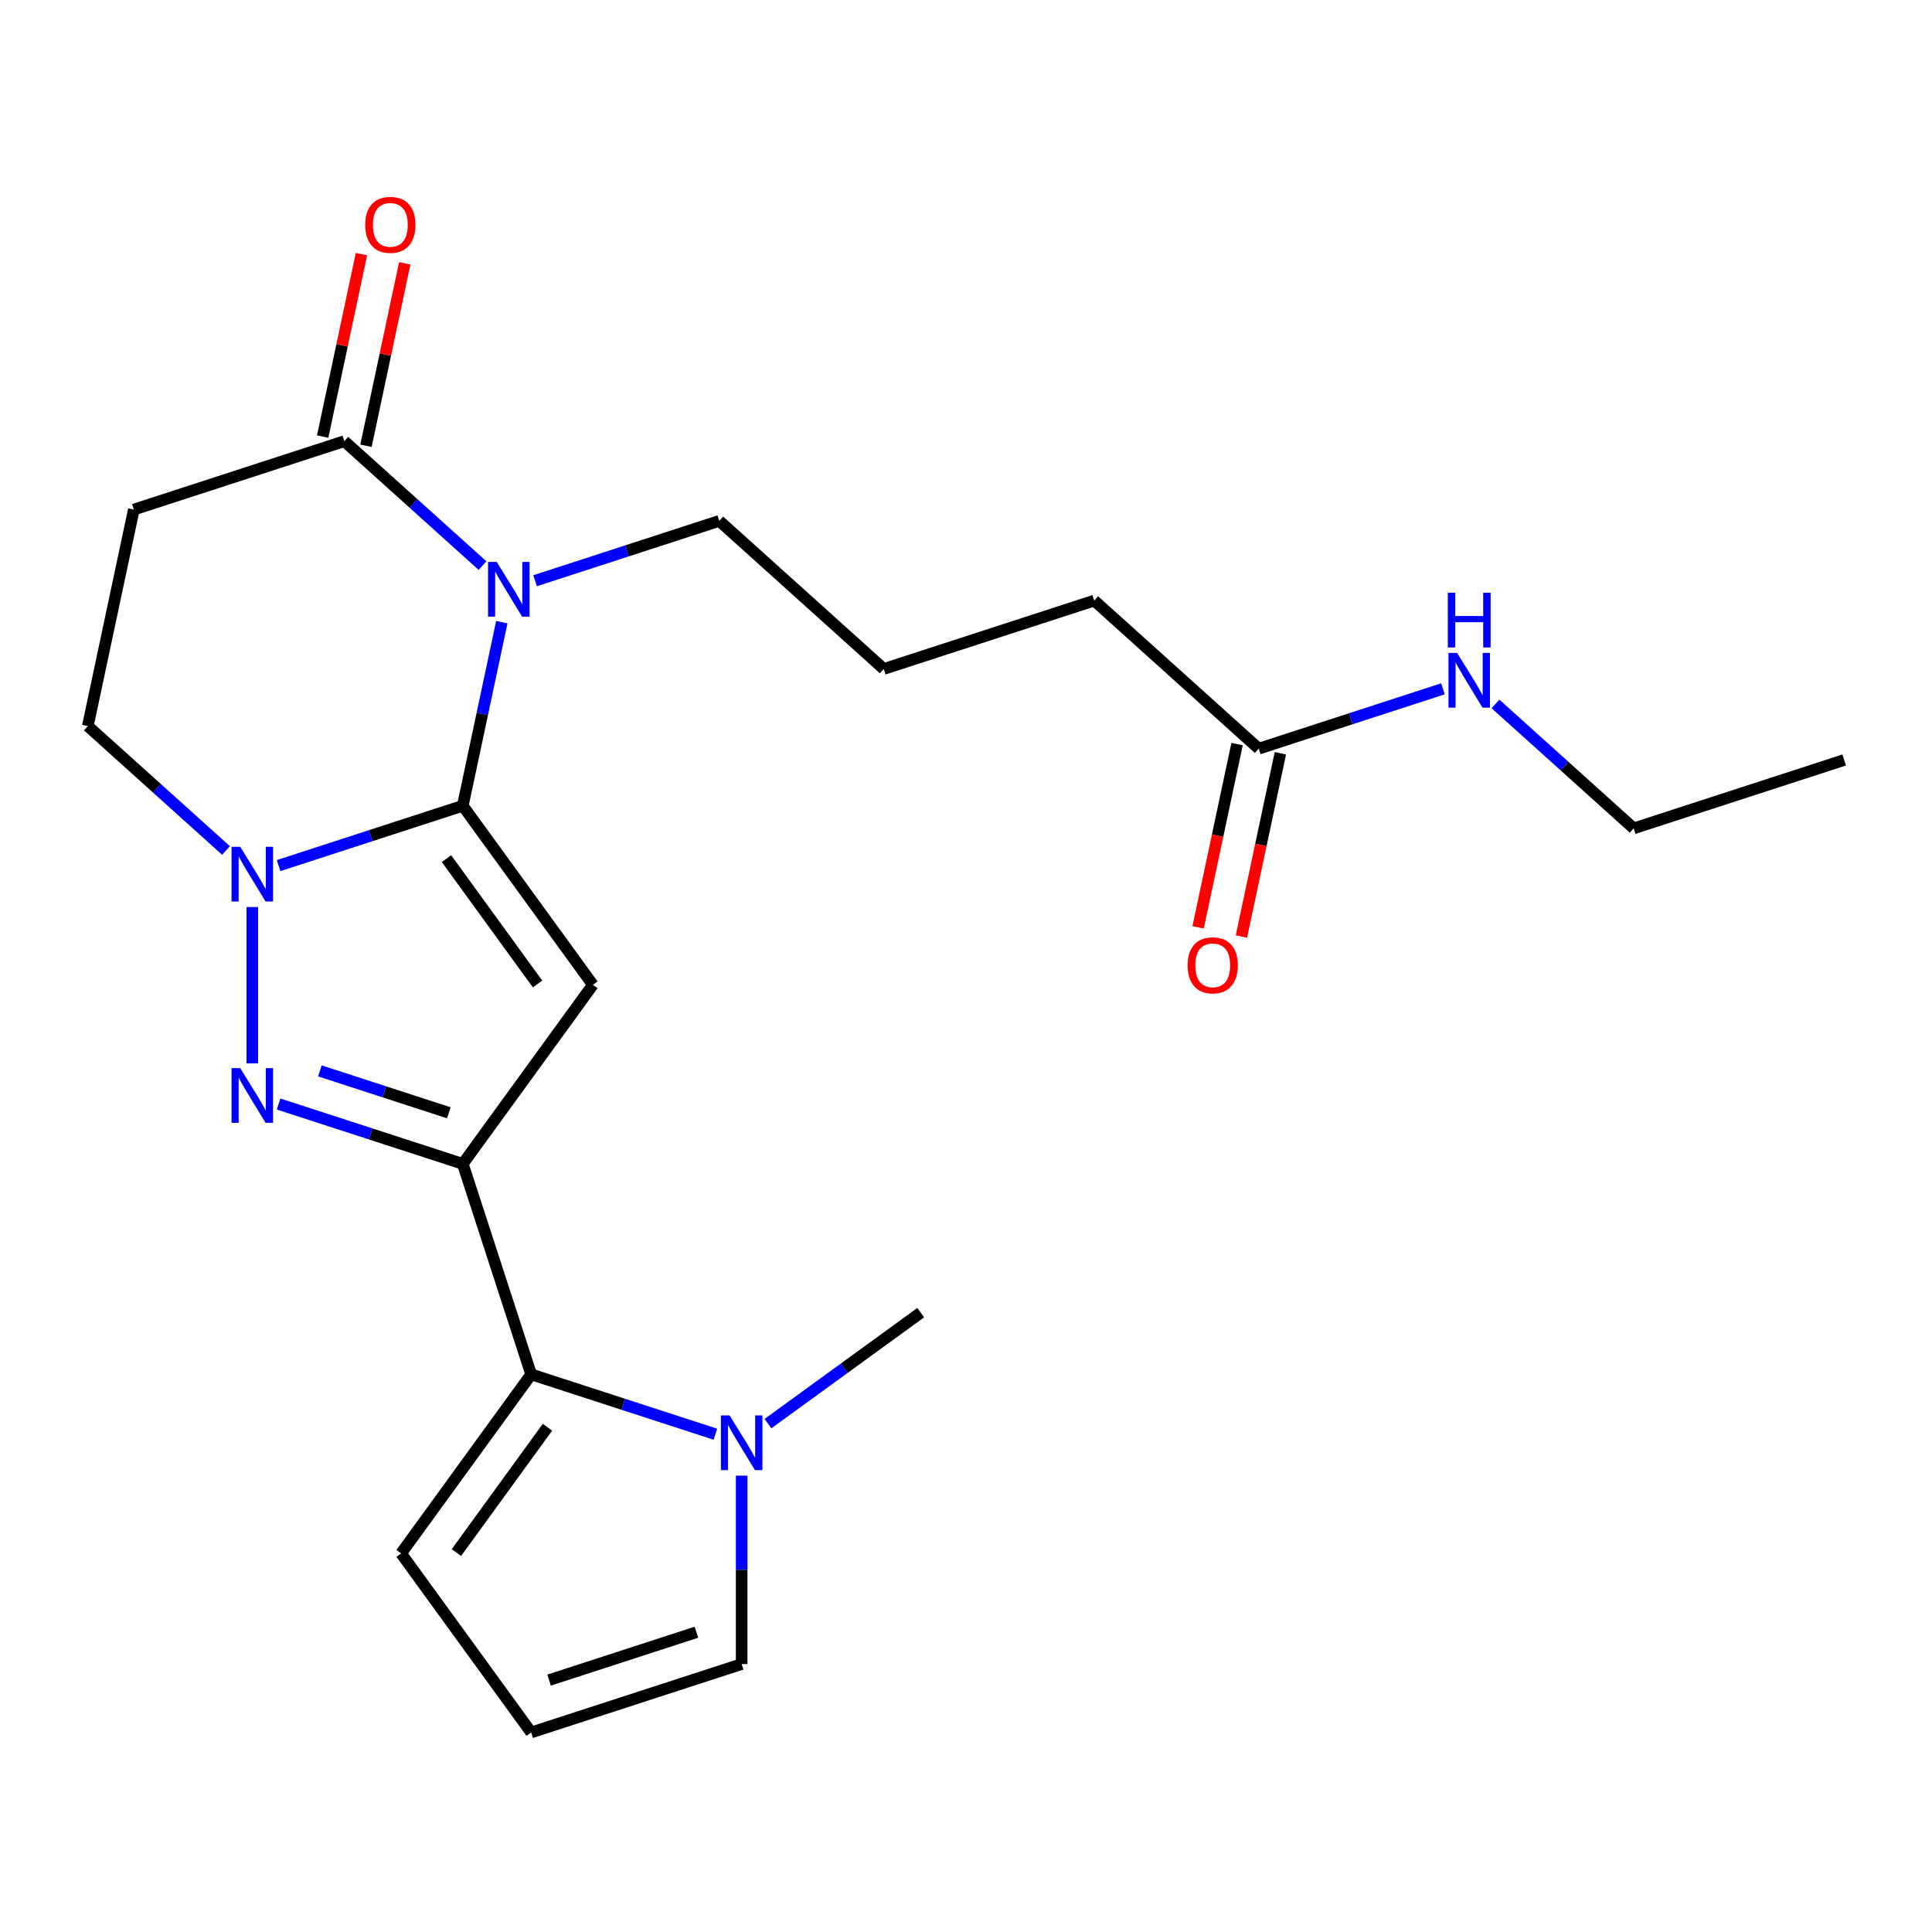 <?xml version='1.0' encoding='iso-8859-1'?>
<svg version='1.1' baseProfile='full'
              xmlns='http://www.w3.org/2000/svg'
                      xmlns:rdkit='http://www.rdkit.org/xml'
                      xmlns:xlink='http://www.w3.org/1999/xlink'
                  xml:space='preserve'
width='1000px' height='1000px' viewBox='0 0 1000 1000'>
<!-- END OF HEADER -->
<rect style='opacity:1.0;fill:#FFFFFF;stroke:none' width='1000' height='1000' x='0' y='0'> </rect>
<path class='bond-0' d='M 239.536,417.058 L 306.87,509.736' style='fill:none;fill-rule:evenodd;stroke:#000000;stroke-width:6px;stroke-linecap:butt;stroke-linejoin:miter;stroke-opacity:1' />
<path class='bond-0' d='M 231.1,444.427 L 278.234,509.301' style='fill:none;fill-rule:evenodd;stroke:#000000;stroke-width:6px;stroke-linecap:butt;stroke-linejoin:miter;stroke-opacity:1' />
<path class='bond-2' d='M 239.536,417.058 L 249.635,369.544' style='fill:none;fill-rule:evenodd;stroke:#000000;stroke-width:6px;stroke-linecap:butt;stroke-linejoin:miter;stroke-opacity:1' />
<path class='bond-2' d='M 249.635,369.544 L 259.735,322.029' style='fill:none;fill-rule:evenodd;stroke:#0000FF;stroke-width:6px;stroke-linecap:butt;stroke-linejoin:miter;stroke-opacity:1' />
<path class='bond-3' d='M 239.536,417.058 L 191.863,432.548' style='fill:none;fill-rule:evenodd;stroke:#000000;stroke-width:6px;stroke-linecap:butt;stroke-linejoin:miter;stroke-opacity:1' />
<path class='bond-3' d='M 191.863,432.548 L 144.19,448.038' style='fill:none;fill-rule:evenodd;stroke:#0000FF;stroke-width:6px;stroke-linecap:butt;stroke-linejoin:miter;stroke-opacity:1' />
<path class='bond-1' d='M 306.87,509.736 L 239.536,602.414' style='fill:none;fill-rule:evenodd;stroke:#000000;stroke-width:6px;stroke-linecap:butt;stroke-linejoin:miter;stroke-opacity:1' />
<path class='bond-5' d='M 239.536,602.414 L 274.935,711.363' style='fill:none;fill-rule:evenodd;stroke:#000000;stroke-width:6px;stroke-linecap:butt;stroke-linejoin:miter;stroke-opacity:1' />
<path class='bond-23' d='M 239.536,602.414 L 191.863,586.924' style='fill:none;fill-rule:evenodd;stroke:#000000;stroke-width:6px;stroke-linecap:butt;stroke-linejoin:miter;stroke-opacity:1' />
<path class='bond-23' d='M 191.863,586.924 L 144.19,571.434' style='fill:none;fill-rule:evenodd;stroke:#0000FF;stroke-width:6px;stroke-linecap:butt;stroke-linejoin:miter;stroke-opacity:1' />
<path class='bond-23' d='M 232.314,575.977 L 198.943,565.134' style='fill:none;fill-rule:evenodd;stroke:#000000;stroke-width:6px;stroke-linecap:butt;stroke-linejoin:miter;stroke-opacity:1' />
<path class='bond-23' d='M 198.943,565.134 L 165.572,554.291' style='fill:none;fill-rule:evenodd;stroke:#0000FF;stroke-width:6px;stroke-linecap:butt;stroke-linejoin:miter;stroke-opacity:1' />
<path class='bond-6' d='M 249.749,292.756 L 213.985,260.554' style='fill:none;fill-rule:evenodd;stroke:#0000FF;stroke-width:6px;stroke-linecap:butt;stroke-linejoin:miter;stroke-opacity:1' />
<path class='bond-6' d='M 213.985,260.554 L 178.221,228.352' style='fill:none;fill-rule:evenodd;stroke:#000000;stroke-width:6px;stroke-linecap:butt;stroke-linejoin:miter;stroke-opacity:1' />
<path class='bond-16' d='M 276.957,300.585 L 324.63,285.095' style='fill:none;fill-rule:evenodd;stroke:#0000FF;stroke-width:6px;stroke-linecap:butt;stroke-linejoin:miter;stroke-opacity:1' />
<path class='bond-16' d='M 324.63,285.095 L 372.302,269.606' style='fill:none;fill-rule:evenodd;stroke:#000000;stroke-width:6px;stroke-linecap:butt;stroke-linejoin:miter;stroke-opacity:1' />
<path class='bond-4' d='M 130.586,469.482 L 130.586,550.416' style='fill:none;fill-rule:evenodd;stroke:#0000FF;stroke-width:6px;stroke-linecap:butt;stroke-linejoin:miter;stroke-opacity:1' />
<path class='bond-9' d='M 116.982,440.209 L 81.219,408.007' style='fill:none;fill-rule:evenodd;stroke:#0000FF;stroke-width:6px;stroke-linecap:butt;stroke-linejoin:miter;stroke-opacity:1' />
<path class='bond-9' d='M 81.219,408.007 L 45.455,375.805' style='fill:none;fill-rule:evenodd;stroke:#000000;stroke-width:6px;stroke-linecap:butt;stroke-linejoin:miter;stroke-opacity:1' />
<path class='bond-7' d='M 274.935,711.363 L 322.608,726.853' style='fill:none;fill-rule:evenodd;stroke:#000000;stroke-width:6px;stroke-linecap:butt;stroke-linejoin:miter;stroke-opacity:1' />
<path class='bond-7' d='M 322.608,726.853 L 370.281,742.343' style='fill:none;fill-rule:evenodd;stroke:#0000FF;stroke-width:6px;stroke-linecap:butt;stroke-linejoin:miter;stroke-opacity:1' />
<path class='bond-10' d='M 274.935,711.363 L 207.601,804.041' style='fill:none;fill-rule:evenodd;stroke:#000000;stroke-width:6px;stroke-linecap:butt;stroke-linejoin:miter;stroke-opacity:1' />
<path class='bond-10' d='M 283.371,738.731 L 236.237,803.606' style='fill:none;fill-rule:evenodd;stroke:#000000;stroke-width:6px;stroke-linecap:butt;stroke-linejoin:miter;stroke-opacity:1' />
<path class='bond-14' d='M 189.427,230.734 L 199.462,183.52' style='fill:none;fill-rule:evenodd;stroke:#000000;stroke-width:6px;stroke-linecap:butt;stroke-linejoin:miter;stroke-opacity:1' />
<path class='bond-14' d='M 199.462,183.52 L 209.498,136.305' style='fill:none;fill-rule:evenodd;stroke:#FF0000;stroke-width:6px;stroke-linecap:butt;stroke-linejoin:miter;stroke-opacity:1' />
<path class='bond-14' d='M 167.016,225.971 L 177.052,178.756' style='fill:none;fill-rule:evenodd;stroke:#000000;stroke-width:6px;stroke-linecap:butt;stroke-linejoin:miter;stroke-opacity:1' />
<path class='bond-14' d='M 177.052,178.756 L 187.088,131.542' style='fill:none;fill-rule:evenodd;stroke:#FF0000;stroke-width:6px;stroke-linecap:butt;stroke-linejoin:miter;stroke-opacity:1' />
<path class='bond-24' d='M 178.221,228.352 L 69.272,263.752' style='fill:none;fill-rule:evenodd;stroke:#000000;stroke-width:6px;stroke-linecap:butt;stroke-linejoin:miter;stroke-opacity:1' />
<path class='bond-11' d='M 383.885,763.787 L 383.885,812.553' style='fill:none;fill-rule:evenodd;stroke:#0000FF;stroke-width:6px;stroke-linecap:butt;stroke-linejoin:miter;stroke-opacity:1' />
<path class='bond-11' d='M 383.885,812.553 L 383.885,861.319' style='fill:none;fill-rule:evenodd;stroke:#000000;stroke-width:6px;stroke-linecap:butt;stroke-linejoin:miter;stroke-opacity:1' />
<path class='bond-18' d='M 397.489,736.879 L 437.025,708.154' style='fill:none;fill-rule:evenodd;stroke:#0000FF;stroke-width:6px;stroke-linecap:butt;stroke-linejoin:miter;stroke-opacity:1' />
<path class='bond-18' d='M 437.025,708.154 L 476.562,679.428' style='fill:none;fill-rule:evenodd;stroke:#000000;stroke-width:6px;stroke-linecap:butt;stroke-linejoin:miter;stroke-opacity:1' />
<path class='bond-8' d='M 69.272,263.752 L 45.455,375.805' style='fill:none;fill-rule:evenodd;stroke:#000000;stroke-width:6px;stroke-linecap:butt;stroke-linejoin:miter;stroke-opacity:1' />
<path class='bond-12' d='M 207.601,804.041 L 274.935,896.719' style='fill:none;fill-rule:evenodd;stroke:#000000;stroke-width:6px;stroke-linecap:butt;stroke-linejoin:miter;stroke-opacity:1' />
<path class='bond-25' d='M 383.885,861.319 L 274.935,896.719' style='fill:none;fill-rule:evenodd;stroke:#000000;stroke-width:6px;stroke-linecap:butt;stroke-linejoin:miter;stroke-opacity:1' />
<path class='bond-25' d='M 360.462,844.839 L 284.198,869.619' style='fill:none;fill-rule:evenodd;stroke:#000000;stroke-width:6px;stroke-linecap:butt;stroke-linejoin:miter;stroke-opacity:1' />
<path class='bond-13' d='M 651.515,387.512 L 566.383,310.859' style='fill:none;fill-rule:evenodd;stroke:#000000;stroke-width:6px;stroke-linecap:butt;stroke-linejoin:miter;stroke-opacity:1' />
<path class='bond-15' d='M 640.31,385.13 L 630.227,432.564' style='fill:none;fill-rule:evenodd;stroke:#000000;stroke-width:6px;stroke-linecap:butt;stroke-linejoin:miter;stroke-opacity:1' />
<path class='bond-15' d='M 630.227,432.564 L 620.145,479.999' style='fill:none;fill-rule:evenodd;stroke:#FF0000;stroke-width:6px;stroke-linecap:butt;stroke-linejoin:miter;stroke-opacity:1' />
<path class='bond-15' d='M 662.72,389.893 L 652.638,437.328' style='fill:none;fill-rule:evenodd;stroke:#000000;stroke-width:6px;stroke-linecap:butt;stroke-linejoin:miter;stroke-opacity:1' />
<path class='bond-15' d='M 652.638,437.328 L 642.555,484.762' style='fill:none;fill-rule:evenodd;stroke:#FF0000;stroke-width:6px;stroke-linecap:butt;stroke-linejoin:miter;stroke-opacity:1' />
<path class='bond-17' d='M 651.515,387.512 L 699.188,372.022' style='fill:none;fill-rule:evenodd;stroke:#000000;stroke-width:6px;stroke-linecap:butt;stroke-linejoin:miter;stroke-opacity:1' />
<path class='bond-17' d='M 699.188,372.022 L 746.861,356.532' style='fill:none;fill-rule:evenodd;stroke:#0000FF;stroke-width:6px;stroke-linecap:butt;stroke-linejoin:miter;stroke-opacity:1' />
<path class='bond-19' d='M 372.302,269.606 L 457.434,346.259' style='fill:none;fill-rule:evenodd;stroke:#000000;stroke-width:6px;stroke-linecap:butt;stroke-linejoin:miter;stroke-opacity:1' />
<path class='bond-21' d='M 774.068,364.361 L 809.832,396.563' style='fill:none;fill-rule:evenodd;stroke:#0000FF;stroke-width:6px;stroke-linecap:butt;stroke-linejoin:miter;stroke-opacity:1' />
<path class='bond-21' d='M 809.832,396.563 L 845.596,428.765' style='fill:none;fill-rule:evenodd;stroke:#000000;stroke-width:6px;stroke-linecap:butt;stroke-linejoin:miter;stroke-opacity:1' />
<path class='bond-20' d='M 457.434,346.259 L 566.383,310.859' style='fill:none;fill-rule:evenodd;stroke:#000000;stroke-width:6px;stroke-linecap:butt;stroke-linejoin:miter;stroke-opacity:1' />
<path class='bond-22' d='M 845.596,428.765 L 954.545,393.365' style='fill:none;fill-rule:evenodd;stroke:#000000;stroke-width:6px;stroke-linecap:butt;stroke-linejoin:miter;stroke-opacity:1' />
<path  class='atom-3' d='M 257.093 290.845
L 266.373 305.845
Q 267.293 307.325, 268.773 310.005
Q 270.253 312.685, 270.333 312.845
L 270.333 290.845
L 274.093 290.845
L 274.093 319.165
L 270.213 319.165
L 260.253 302.765
Q 259.093 300.845, 257.853 298.645
Q 256.653 296.445, 256.293 295.765
L 256.293 319.165
L 252.613 319.165
L 252.613 290.845
L 257.093 290.845
' fill='#0000FF'/>
<path  class='atom-4' d='M 124.326 438.298
L 133.606 453.298
Q 134.526 454.778, 136.006 457.458
Q 137.486 460.138, 137.566 460.298
L 137.566 438.298
L 141.326 438.298
L 141.326 466.618
L 137.446 466.618
L 127.486 450.218
Q 126.326 448.298, 125.086 446.098
Q 123.886 443.898, 123.526 443.218
L 123.526 466.618
L 119.846 466.618
L 119.846 438.298
L 124.326 438.298
' fill='#0000FF'/>
<path  class='atom-5' d='M 124.326 552.854
L 133.606 567.854
Q 134.526 569.334, 136.006 572.014
Q 137.486 574.694, 137.566 574.854
L 137.566 552.854
L 141.326 552.854
L 141.326 581.174
L 137.446 581.174
L 127.486 564.774
Q 126.326 562.854, 125.086 560.654
Q 123.886 558.454, 123.526 557.774
L 123.526 581.174
L 119.846 581.174
L 119.846 552.854
L 124.326 552.854
' fill='#0000FF'/>
<path  class='atom-8' d='M 377.625 732.603
L 386.905 747.603
Q 387.825 749.083, 389.305 751.763
Q 390.785 754.443, 390.865 754.603
L 390.865 732.603
L 394.625 732.603
L 394.625 760.923
L 390.745 760.923
L 380.785 744.523
Q 379.625 742.603, 378.385 740.403
Q 377.185 738.203, 376.825 737.523
L 376.825 760.923
L 373.145 760.923
L 373.145 732.603
L 377.625 732.603
' fill='#0000FF'/>
<path  class='atom-15' d='M 189.039 116.38
Q 189.039 109.58, 192.399 105.78
Q 195.759 101.98, 202.039 101.98
Q 208.319 101.98, 211.679 105.78
Q 215.039 109.58, 215.039 116.38
Q 215.039 123.26, 211.639 127.18
Q 208.239 131.06, 202.039 131.06
Q 195.799 131.06, 192.399 127.18
Q 189.039 123.3, 189.039 116.38
M 202.039 127.86
Q 206.359 127.86, 208.679 124.98
Q 211.039 122.06, 211.039 116.38
Q 211.039 110.82, 208.679 108.02
Q 206.359 105.18, 202.039 105.18
Q 197.719 105.18, 195.359 107.98
Q 193.039 110.78, 193.039 116.38
Q 193.039 122.1, 195.359 124.98
Q 197.719 127.86, 202.039 127.86
' fill='#FF0000'/>
<path  class='atom-16' d='M 614.698 499.644
Q 614.698 492.844, 618.058 489.044
Q 621.418 485.244, 627.698 485.244
Q 633.978 485.244, 637.338 489.044
Q 640.698 492.844, 640.698 499.644
Q 640.698 506.524, 637.298 510.444
Q 633.898 514.324, 627.698 514.324
Q 621.458 514.324, 618.058 510.444
Q 614.698 506.564, 614.698 499.644
M 627.698 511.124
Q 632.018 511.124, 634.338 508.244
Q 636.698 505.324, 636.698 499.644
Q 636.698 494.084, 634.338 491.284
Q 632.018 488.444, 627.698 488.444
Q 623.378 488.444, 621.018 491.244
Q 618.698 494.044, 618.698 499.644
Q 618.698 505.364, 621.018 508.244
Q 623.378 511.124, 627.698 511.124
' fill='#FF0000'/>
<path  class='atom-18' d='M 754.204 337.952
L 763.484 352.952
Q 764.404 354.432, 765.884 357.112
Q 767.364 359.792, 767.444 359.952
L 767.444 337.952
L 771.204 337.952
L 771.204 366.272
L 767.324 366.272
L 757.364 349.872
Q 756.204 347.952, 754.964 345.752
Q 753.764 343.552, 753.404 342.872
L 753.404 366.272
L 749.724 366.272
L 749.724 337.952
L 754.204 337.952
' fill='#0000FF'/>
<path  class='atom-18' d='M 749.384 306.8
L 753.224 306.8
L 753.224 318.84
L 767.704 318.84
L 767.704 306.8
L 771.544 306.8
L 771.544 335.12
L 767.704 335.12
L 767.704 322.04
L 753.224 322.04
L 753.224 335.12
L 749.384 335.12
L 749.384 306.8
' fill='#0000FF'/>
</svg>
